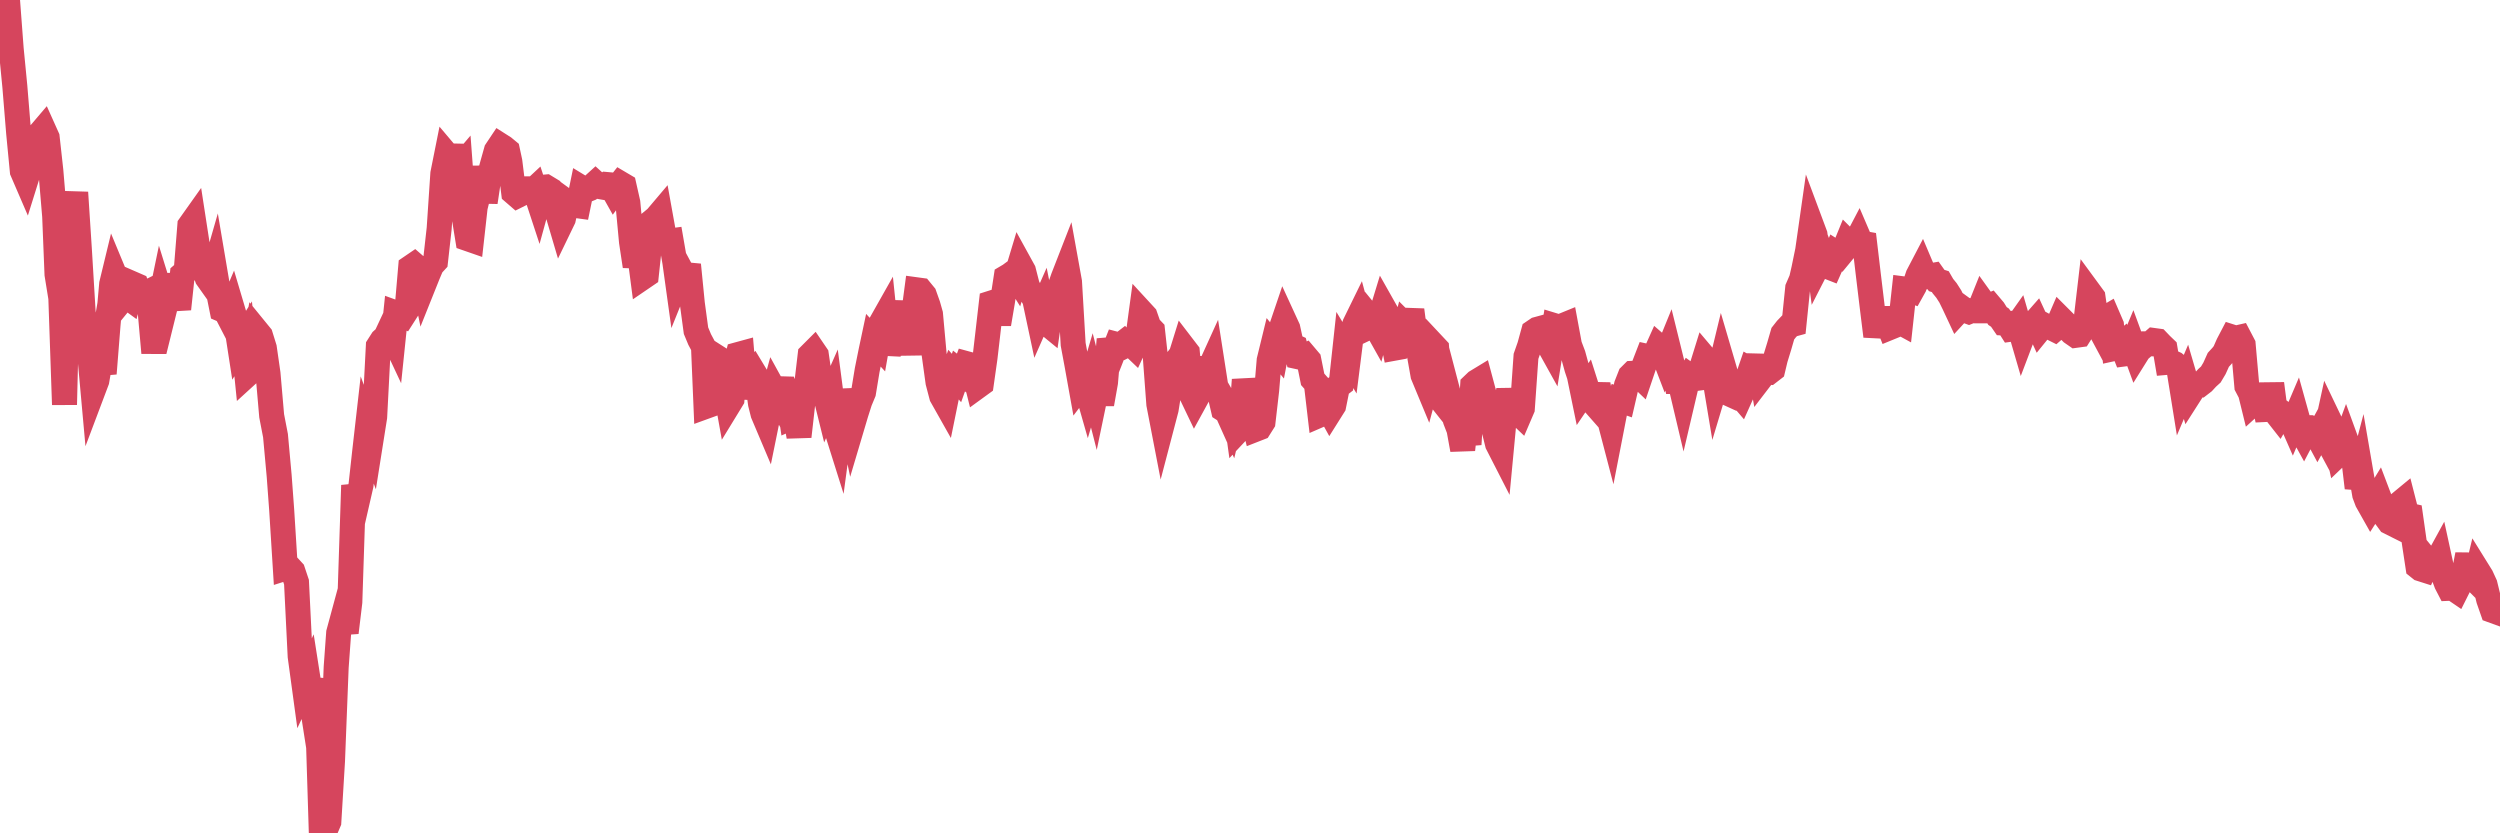 <?xml version="1.0"?><svg width="150px" height="50px" xmlns="http://www.w3.org/2000/svg" xmlns:xlink="http://www.w3.org/1999/xlink"> <polyline fill="none" stroke="#d6455d" stroke-width="1.5px" stroke-linecap="round" stroke-miterlimit="5" points="0.00,2.34 0.22,0.65 0.45,0.00 0.67,2.92 0.89,5.18 1.12,7.99 1.34,10.27 1.56,10.78 1.71,10.30 1.94,9.69 2.16,8.84 2.38,8.03 2.61,7.76 2.83,8.25 3.05,10.24 3.28,12.97 3.42,16.46 3.65,17.88 3.87,24.28 4.09,15.27 4.32,13.29 4.54,11.55 4.76,14.93 4.99,18.74 5.14,20.01 5.36,21.02 5.58,23.45 5.81,22.84 6.03,21.55 6.25,22.41 6.48,19.52 6.70,17.04 6.85,16.42 7.07,16.95 7.30,18.00 7.52,17.73 7.74,17.89 7.96,17.03 8.19,17.13 8.41,17.70 8.56,17.69 8.78,17.58 9.01,18.69 9.23,21.17 9.45,18.85 9.68,17.74 9.90,18.45 10.12,17.56 10.27,16.50 10.50,17.56 10.72,18.54 10.94,16.47 11.17,16.27 11.39,13.53 11.61,13.22 11.84,14.71 11.98,15.30 12.21,16.06 12.43,16.67 12.65,16.98 12.88,16.18 13.10,17.48 13.32,18.58 13.55,18.68 13.70,18.97 13.92,18.45 14.14,19.19 14.37,20.68 14.59,20.33 14.81,22.50 15.04,22.29 15.26,20.70 15.41,19.87 15.63,20.14 15.86,20.88 16.08,22.41 16.30,24.95 16.53,26.14 16.75,28.55 16.90,30.58 17.12,34.09 17.34,34.02 17.57,34.27 17.79,34.93 18.01,39.38 18.24,41.07 18.46,40.60 18.61,41.56 18.83,40.77 19.06,42.94 19.28,50.00 19.50,49.85 19.73,49.31 19.95,45.67 20.17,40.04 20.32,37.97 20.55,37.12 20.77,37.95 20.99,36.12 21.22,29.12 21.44,30.07 21.66,29.11 21.89,27.02 22.03,25.79 22.26,26.41 22.48,25.02 22.70,20.77 22.93,20.41 23.15,20.21 23.37,19.74 23.60,20.23 23.75,18.78 23.97,18.86 24.19,18.95 24.42,18.59 24.64,16.04 24.86,15.89 25.09,16.09 25.31,16.27 25.46,17.00 25.68,16.45 25.90,15.93 26.13,15.68 26.35,13.71 26.57,10.42 26.80,9.27 27.02,9.53 27.17,8.73 27.39,10.28 27.62,10.01 27.84,12.96 28.06,14.32 28.29,14.40 28.51,12.43 28.73,11.54 28.88,10.01 29.11,12.13 29.33,10.66 29.55,9.86 29.78,9.04 30.00,8.71 30.22,8.85 30.45,9.04 30.59,9.69 30.82,11.55 31.04,11.74 31.26,11.63 31.49,11.33 31.71,11.33 31.93,11.48 32.08,11.34 32.31,12.04 32.53,11.24 32.75,11.22 32.98,11.36 33.20,12.07 33.42,12.66 33.65,13.44 33.80,13.13 34.02,12.12 34.24,12.28 34.47,12.32 34.69,12.35 34.91,11.28 35.14,11.42 35.36,11.33 35.51,11.19 35.73,10.99 35.95,11.19 36.18,11.23 36.40,11.07 36.62,11.09 36.85,11.50 37.07,11.20 37.22,11.01 37.44,11.14 37.67,12.16 37.89,14.51 38.11,15.97 38.34,14.96 38.56,16.65 38.78,16.50 38.93,15.10 39.15,13.26 39.38,13.07 39.60,12.81 39.82,14.03 40.05,14.48 40.27,14.45 40.49,15.72 40.64,16.80 40.87,16.23 41.09,16.64 41.31,15.89 41.54,18.21 41.76,19.84 41.98,20.37 42.21,20.80 42.36,24.38 42.58,24.30 42.80,23.46 43.03,21.44 43.25,21.58 43.47,23.03 43.70,24.31 43.92,23.95 44.07,22.14 44.29,21.27 44.51,21.21 44.74,23.90 44.96,22.48 45.18,22.26 45.41,22.64 45.63,24.22 45.78,24.82 46.00,25.34 46.23,24.21 46.45,23.41 46.67,23.81 46.90,22.71 47.12,24.18 47.34,23.99 47.49,25.05 47.72,24.95 47.94,26.19 48.16,24.25 48.39,23.17 48.61,21.30 48.83,21.08 48.98,21.30 49.20,22.82 49.43,23.34 49.65,24.23 49.87,23.73 50.10,25.49 50.32,26.19 50.54,24.55 50.69,23.43 50.92,24.48 51.14,25.54 51.36,24.80 51.59,24.08 51.81,23.55 52.03,22.21 52.26,21.07 52.40,20.41 52.63,20.66 52.85,19.41 53.07,19.02 53.30,21.25 53.52,20.18 53.74,19.15 53.97,18.16 54.12,19.04 54.34,19.62 54.56,21.25 54.79,19.05 55.01,17.39 55.23,17.42 55.46,17.70 55.68,18.32 55.83,18.85 56.05,21.27 56.28,22.93 56.50,23.77 56.72,24.16 56.95,23.03 57.17,22.43 57.39,22.68 57.54,22.26 57.76,22.43 57.99,21.82 58.21,21.88 58.43,22.25 58.66,23.18 58.88,23.02 59.10,21.47 59.25,20.18 59.48,18.18 59.70,18.11 59.92,19.44 60.15,18.08 60.37,16.64 60.59,16.51 60.82,16.34 60.97,16.58 61.19,15.85 61.41,16.25 61.64,17.15 61.86,17.59 62.08,17.96 62.31,19.04 62.53,18.54 62.68,19.29 62.90,19.47 63.12,17.94 63.35,17.57 63.57,17.30 63.79,16.67 64.02,16.08 64.17,16.91 64.39,20.66 64.61,21.84 64.84,23.12 65.06,22.83 65.28,23.60 65.51,22.82 65.73,23.68 65.88,22.96 66.10,24.24 66.33,22.95 66.55,20.36 66.77,21.22 66.99,20.66 67.22,20.72 67.44,20.55 67.59,20.70 67.81,20.59 68.04,20.81 68.26,20.33 68.48,18.71 68.71,18.96 68.93,19.59 69.15,19.82 69.30,21.18 69.53,24.25 69.75,25.39 69.97,24.55 70.20,23.11 70.42,22.17 70.64,21.58 70.87,21.29 71.01,20.84 71.24,21.14 71.46,23.62 71.68,24.08 71.91,23.66 72.13,22.78 72.35,22.11 72.58,22.11 72.73,21.78 72.95,23.19 73.17,23.57 73.40,24.56 73.62,24.70 73.84,25.19 74.07,24.24 74.29,25.83 74.44,25.67 74.66,22.79 74.89,24.05 75.11,24.87 75.33,25.76 75.56,25.67 75.78,25.32 76.00,23.41 76.15,21.62 76.37,20.72 76.60,21.00 76.82,19.85 77.04,19.20 77.27,19.70 77.49,20.71 77.71,20.81 77.86,21.40 78.09,21.45 78.31,21.35 78.53,21.61 78.76,22.76 78.98,23.01 79.20,24.89 79.43,24.79 79.58,24.29 79.80,24.69 80.02,24.34 80.25,23.20 80.47,23.03 80.69,21.00 80.92,21.38 81.06,20.27 81.29,19.45 81.51,19.00 81.73,19.82 81.96,19.71 82.18,19.04 82.40,19.31 82.63,19.72 82.78,19.15 83.00,18.43 83.22,18.82 83.45,19.82 83.67,20.89 83.89,20.85 84.12,20.37 84.34,19.54 84.49,19.69 84.71,18.60 84.93,20.30 85.16,21.27 85.38,22.51 85.60,23.04 85.83,22.18 86.05,20.75 86.20,20.91 86.42,23.93 86.65,24.22 86.87,23.51 87.09,24.35 87.32,25.20 87.54,25.77 87.76,26.98 87.91,25.63 88.14,26.66 88.36,23.12 88.58,22.91 88.81,22.77 89.03,23.59 89.25,24.74 89.48,25.49 89.62,25.70 89.85,26.63 90.07,27.06 90.29,24.74 90.52,23.41 90.74,24.48 90.96,24.64 91.19,24.86 91.34,24.51 91.56,21.38 91.78,20.75 92.01,19.91 92.23,19.76 92.45,19.70 92.68,20.30 92.90,20.65 93.05,20.92 93.27,19.54 93.50,19.61 93.72,19.56 93.94,19.47 94.17,20.71 94.39,21.29 94.61,22.09 94.76,22.54 94.98,23.61 95.21,23.27 95.43,23.96 95.65,24.21 95.88,23.05 96.10,24.48 96.25,24.66 96.47,24.80 96.70,25.68 96.92,24.55 97.14,23.98 97.37,24.06 97.59,23.11 97.81,22.55 97.96,22.40 98.18,22.39 98.41,22.61 98.63,21.96 98.85,21.39 99.08,21.44 99.30,21.27 99.52,20.78 99.67,20.91 99.90,21.51 100.12,20.97 100.34,21.86 100.57,22.89 100.79,22.89 101.01,23.82 101.24,22.84 101.39,22.57 101.61,22.73 101.83,22.70 102.06,22.18 102.28,21.47 102.50,21.73 102.73,21.77 102.95,23.09 103.10,22.59 103.32,21.68 103.54,22.43 103.77,23.64 103.99,23.74 104.21,23.50 104.44,23.77 104.66,23.28 104.81,22.83 105.03,22.19 105.26,22.32 105.48,21.36 105.70,22.61 105.93,22.31 106.15,22.33 106.37,22.16 106.52,21.53 106.75,20.78 106.97,20.02 107.19,19.74 107.42,19.50 107.64,19.44 107.86,17.29 108.09,16.76 108.23,16.15 108.46,15.03 108.68,13.49 108.90,14.08 109.13,15.81 109.35,15.38 109.57,15.96 109.80,16.05 109.95,15.71 110.17,15.18 110.39,15.32 110.62,15.04 110.84,14.50 111.06,14.72 111.29,14.65 111.51,14.23 111.66,14.58 111.88,14.62 112.10,16.48 112.33,18.39 112.55,20.17 112.77,19.21 113.00,19.11 113.15,19.11 113.37,19.66 113.59,19.57 113.82,19.23 114.04,19.35 114.26,17.34 114.49,17.37 114.71,17.45 114.86,17.18 115.08,16.53 115.31,16.09 115.53,16.61 115.75,16.56 115.98,16.52 116.20,16.83 116.42,16.90 116.57,17.16 116.79,17.43 117.02,17.79 117.24,18.24 117.46,18.71 117.69,18.46 117.91,18.62 118.13,18.70 118.28,18.64 118.51,18.65 118.73,18.65 118.95,18.10 119.18,18.42 119.40,18.33 119.62,18.59 119.85,18.96 120.00,19.06 120.22,19.38 120.44,19.39 120.67,19.75 120.89,19.72 121.11,19.41 121.34,20.20 121.56,19.62 121.71,19.66 121.93,19.51 122.15,19.26 122.38,19.76 122.60,19.49 122.82,19.61 123.05,19.65 123.27,19.76 123.42,19.63 123.64,19.12 123.87,19.35 124.09,19.74 124.31,19.96 124.54,20.12 124.76,20.09 124.98,19.74 125.13,19.49 125.36,17.53 125.58,17.83 125.80,19.37 126.02,19.78 126.25,19.13 126.47,19.00 126.69,19.51 126.84,20.91 127.07,20.86 127.29,20.67 127.51,21.23 127.74,21.20 127.96,20.67 128.18,21.27 128.33,21.03 128.56,20.83 128.78,20.63 129.00,20.63 129.23,20.43 129.45,20.46 129.67,20.69 129.90,20.91 130.04,21.74 130.27,21.72 130.49,21.82 130.71,22.00 130.94,23.43 131.16,22.91 131.38,23.66 131.61,23.30 131.76,23.08 131.98,23.09 132.20,22.92 132.43,22.67 132.65,22.47 132.87,22.10 133.10,21.59 133.32,21.35 133.47,21.16 133.69,20.66 133.92,20.22 134.14,20.29 134.36,20.24 134.59,20.68 134.81,23.17 135.03,23.59 135.18,24.20 135.40,24.00 135.63,23.90 135.85,24.12 136.07,25.20 136.30,23.02 136.52,24.72 136.74,25.00 136.89,24.74 137.12,24.92 137.34,24.95 137.56,25.45 137.79,24.91 138.01,25.70 138.23,26.10 138.46,25.66 138.61,25.66 138.83,25.75 139.05,26.16 139.28,25.74 139.50,26.15 139.72,25.14 139.95,25.62 140.17,26.54 140.32,27.23 140.54,27.02 140.76,26.42 140.99,27.05 141.21,27.41 141.43,29.27 141.66,28.39 141.88,29.67 142.03,30.07 142.25,30.46 142.48,30.10 142.70,29.74 142.92,30.32 143.15,31.03 143.37,31.33 143.59,31.44 143.74,30.64 143.96,30.22 144.19,30.03 144.41,30.89 144.63,30.94 144.86,32.56 145.08,34.01 145.23,34.13 145.45,34.20 145.68,33.69 145.90,33.96 146.12,33.84 146.35,33.42 146.57,34.43 146.79,35.01 146.94,35.30 147.17,35.29 147.39,35.44 147.61,35.00 147.84,34.42 148.06,33.28 148.28,34.57 148.51,34.80 148.65,34.22 148.88,34.59 149.10,35.07 149.32,35.97 149.55,36.63 149.77,36.71 150.00,36.45 "/></svg>